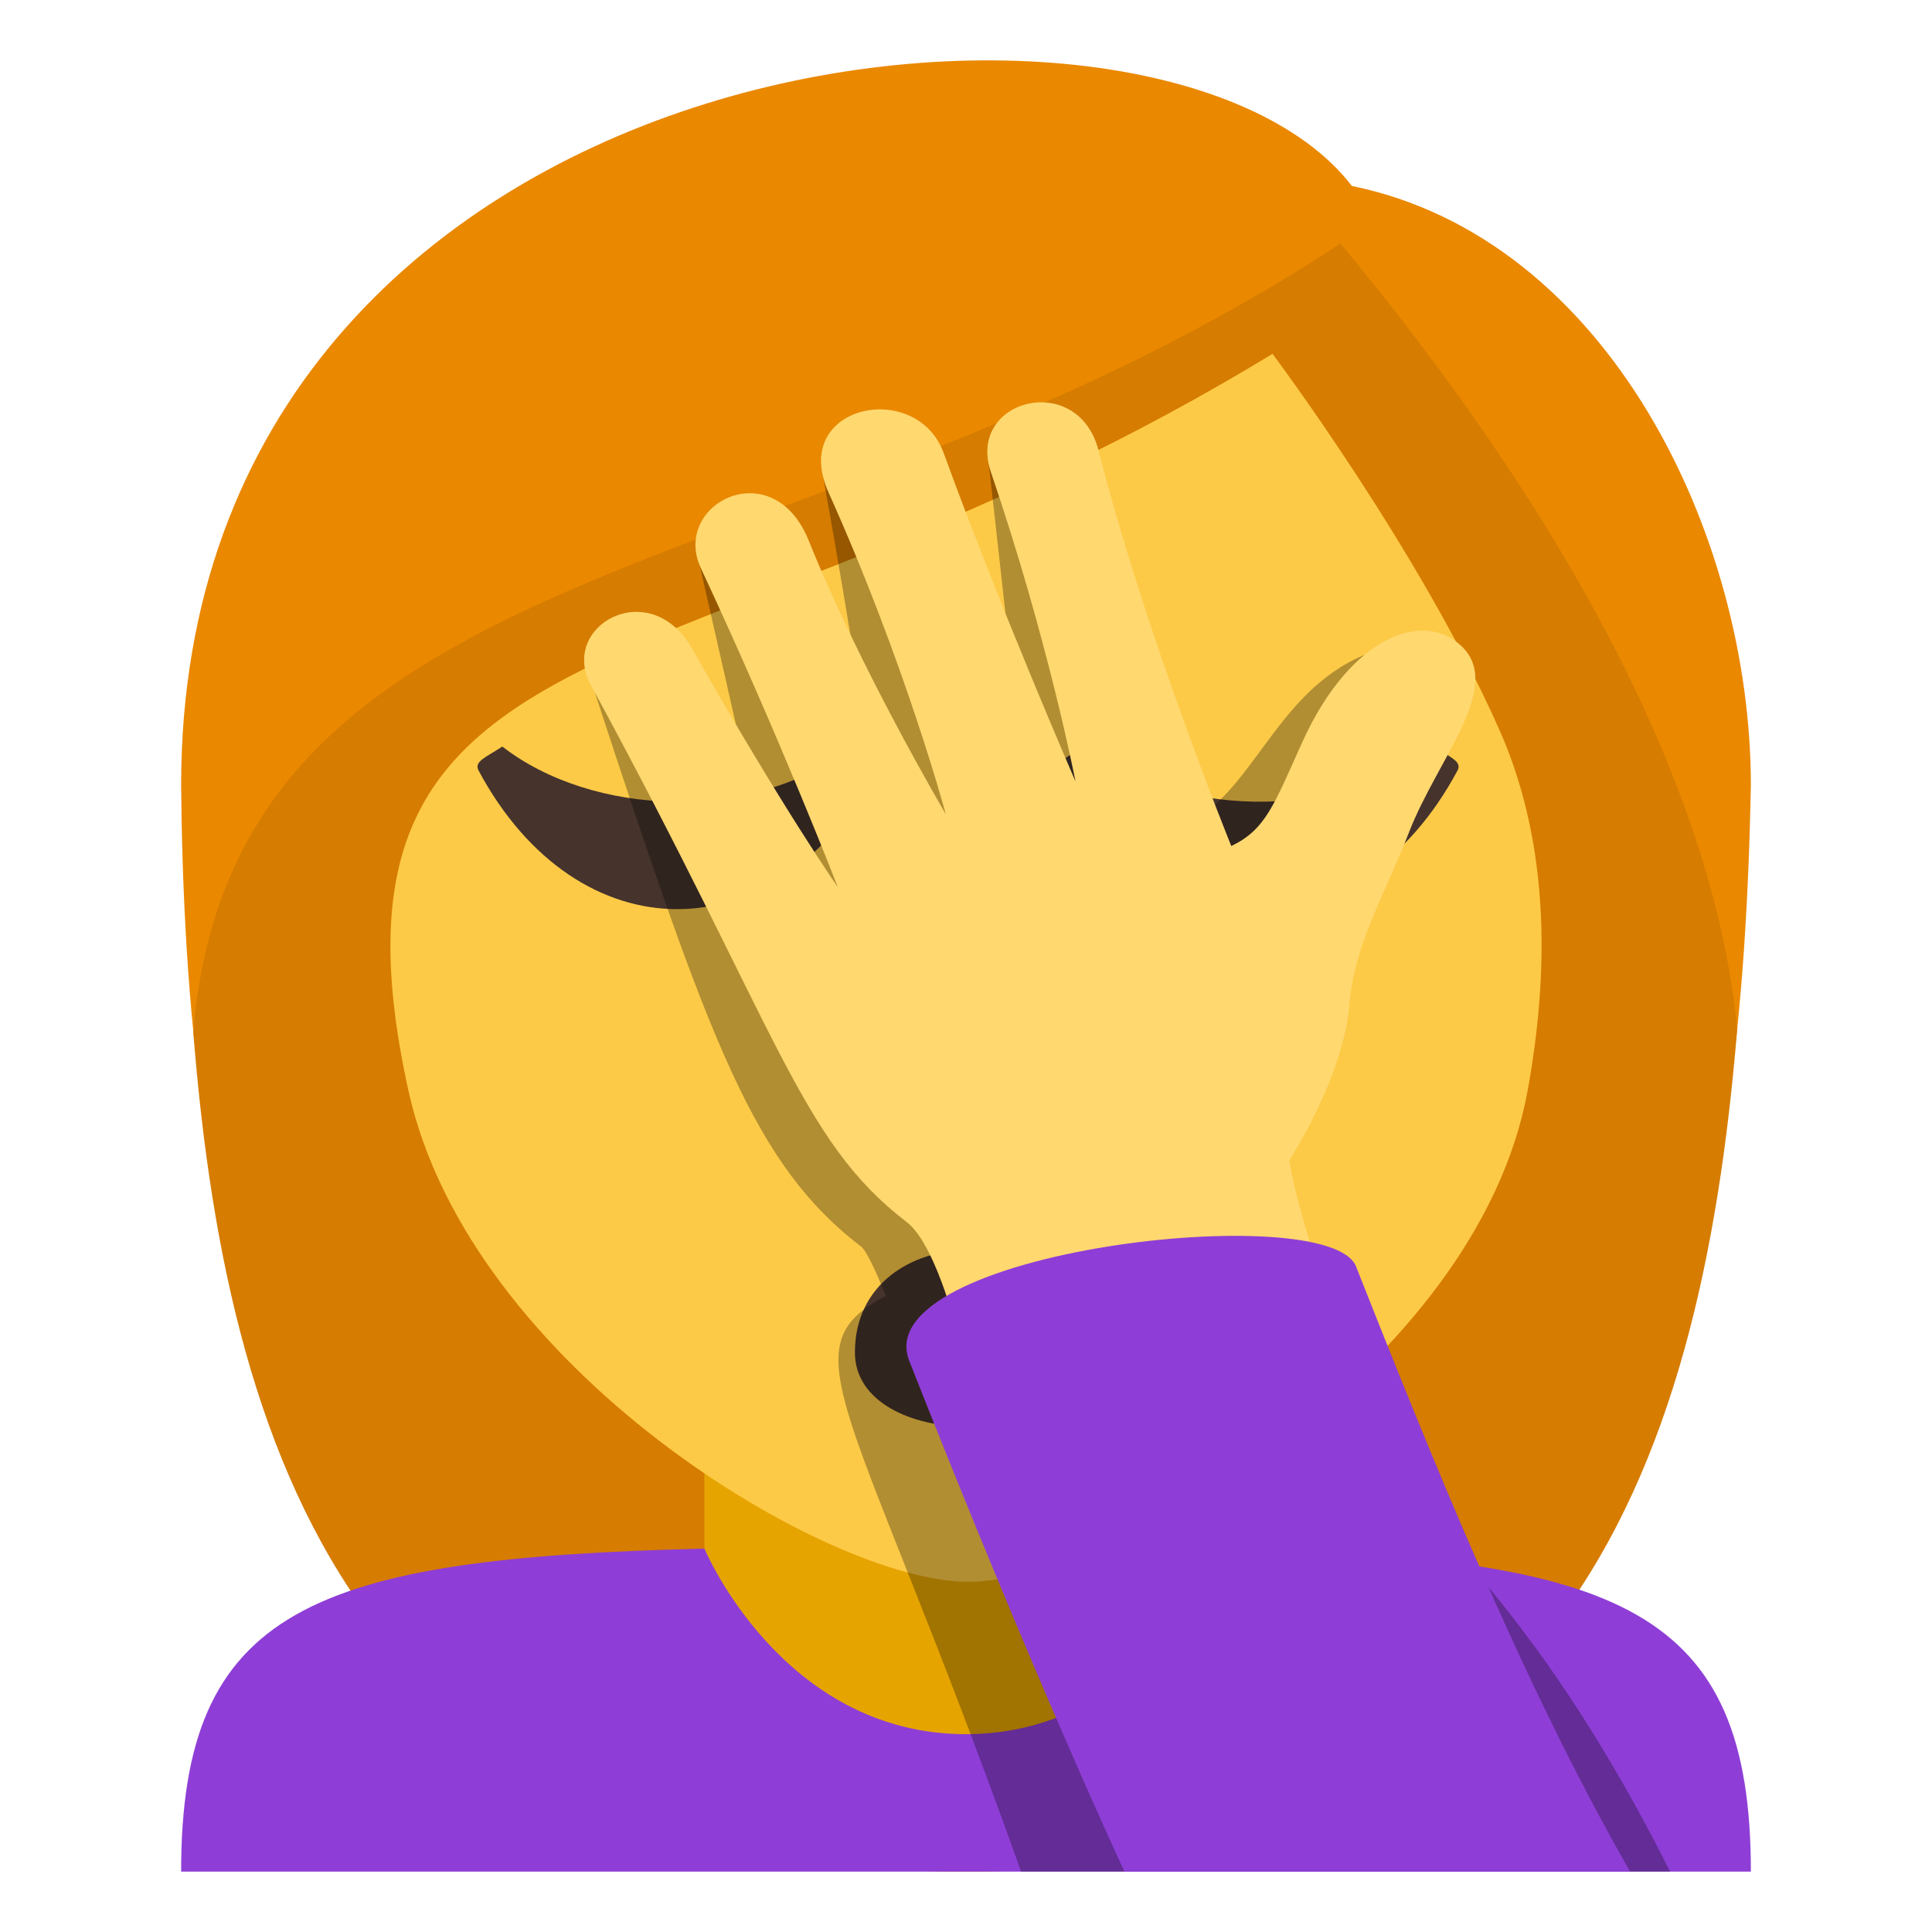 <svg xmlns="http://www.w3.org/2000/svg" width="64" height="64"><path fill="#EA8800" d="M44.783 6.16C38.276-2.292 6 1.094 6 26.019 6.135 39.412 8.294 62 31.932 62 55.567 62 57.73 39.539 58 26.019c0-8.302-4.727-18.117-13.217-19.859z"/><path fill="#D67C00" d="M6.404 34.2C7.568 48.976 12.381 62 31.955 62c19.636 0 24.369-13.07 25.591-27.896-.643-6.828-4.532-15.644-13.141-26.036C26.76 19.696 7.729 17.886 6.404 34.2z"/><path fill="#E6A400" d="M23.334 44.857h17.332v15H23.334z"/><path fill="#8E3ED6" d="M40.666 51.285c0 .002-2.566 6.16-8.668 6.162-6.096.002-8.664-6.15-8.664-6.148C10.314 51.619 6 53.279 6 62h52c0-8.721-4.32-10.393-17.334-10.715z"/><path fill="#FDCA47" d="M49.66 24.156c-2.648-5.964-7.506-12.435-7.506-12.435-19.187 11.682-32.215 8.084-28.625 24.406C15.544 45.289 27.389 52.4 32.07 52.4c4.676 0 16.857-7.051 18.535-16.273.973-5.344.29-9.194-.945-11.971z"/><path fill="#E6A400" d="M27.502 34.971c1.49 3.598 7.635 3.631 9.133 0h-9.133z"/><path fill="#45332C" d="M35.115 25.523c3.279 6.127 9.887 6.123 13.168 0 .162-.305-.266-.445-.785-.795-3.291 2.557-8.613 2.32-11.598.002-.519.348-.945.488-.785.793zm-19.263 0c3.283 6.127 9.887 6.123 13.17 0 .16-.305-.266-.445-.787-.795-3.287 2.557-8.61 2.32-11.595.002-.522.348-.949.488-.788.793zm19.966 19.278c0 3.285-7.498 3.285-7.498 0 0-4.52 7.498-4.52 7.498 0z"/><path opacity=".3" d="M45.205 21.692c-3.066 1.267-3.754 4.86-6.164 5.698 0 0-5.725-14.055-6.283-11.994.443 4 .912 8.156.912 8.156s-4.775-9.172-6.463-8.088c.816 4.427 1.838 10.995 1.838 10.995s-4.857-9.602-5.955-8.125c.893 3.918 2.486 10.937 2.486 10.937s-4.681-7.635-5.871-6.331c3.83 11.675 5.277 15.642 8.826 18.36.25.191.814 1.627.814 1.627-3.356 1.77-1.093 3.447 4.48 19.072h21.5c-11.186-22.259-19.856-9.071-10.12-40.307z"/><path fill="#FFD870" d="M46.143 48.076s-2.809-5.941-3.434-9.635c.818-1.316 1.852-3.381 1.998-5.217.15-1.922 1.195-3.653 1.971-5.661.939-2.418 3.131-4.798 1.752-6.144-1.256-1.23-3.684-.365-5.281 3.146-.947 2.094-1.215 2.912-2.361 3.461 0 0-2.84-6.985-4.396-13.099-.68-2.665-4.389-1.703-3.568.708 1.906 5.594 2.803 10.25 2.803 10.25s-2.5-5.746-4.365-10.875c-.898-2.477-5.122-1.603-3.816 1.302 2.535 5.636 3.885 10.66 3.885 10.66s-2.818-4.774-4.537-9.055c-1.19-2.967-4.568-1.22-3.577.904 2.64 5.659 4.536 10.565 4.536 10.565s-1.777-2.531-4.834-7.907c-1.384-2.436-4.418-.759-3.344 1.219 6.25 11.499 6.906 15.062 10.455 17.78 1.518 1.164 2.555 7.598 2.555 7.598h13.558z"/><path fill="#8E3ED6" d="M30.121 45.084c-1.434-3.645 13.9-5.4 14.799-3.131C47.334 48.053 50.375 55.678 54 62H37.25s-2.941-6.27-7.129-16.916z"/></svg>